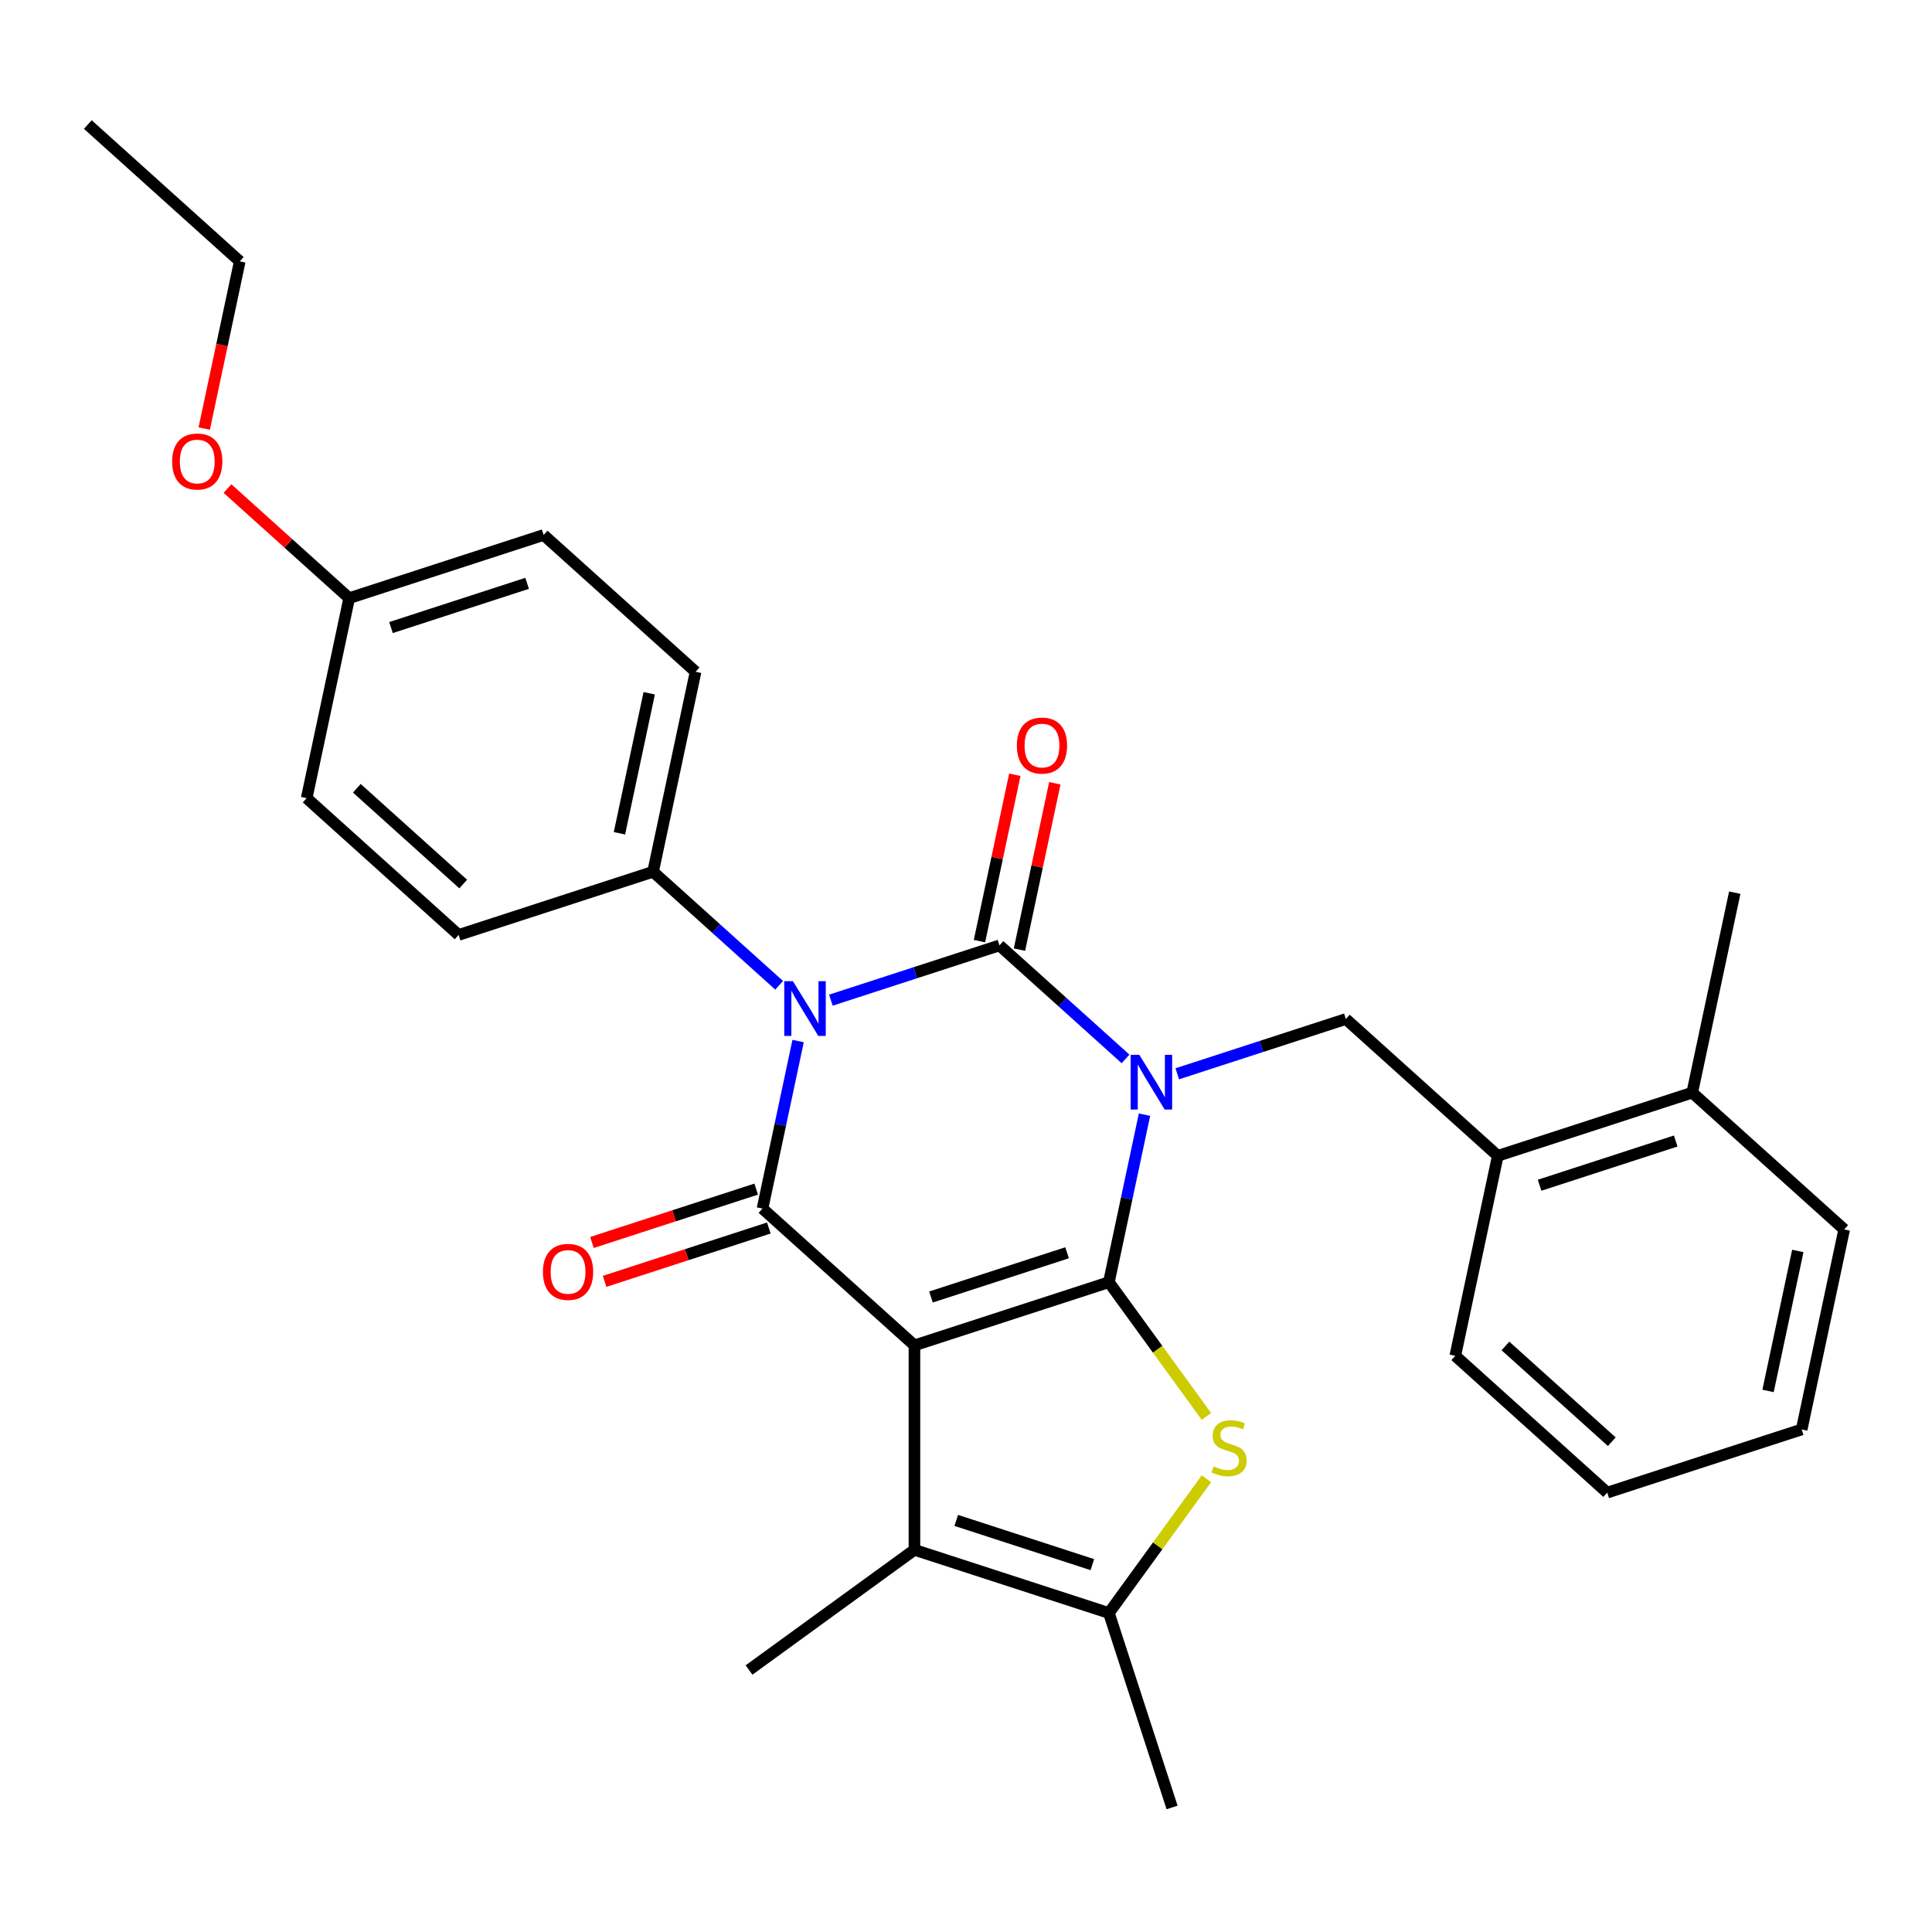 <?xml version='1.0' encoding='iso-8859-1'?>
<svg version='1.1' baseProfile='full'
              xmlns='http://www.w3.org/2000/svg'
                      xmlns:rdkit='http://www.rdkit.org/xml'
                      xmlns:xlink='http://www.w3.org/1999/xlink'
                  xml:space='preserve'
width='1000px' height='1000px' viewBox='0 0 1000 1000'>
<!-- END OF HEADER -->
<rect style='opacity:1.0;fill:#FFFFFF;stroke:none' width='1000' height='1000' x='0' y='0'> </rect>
<path class='bond-0' d='M 592.392,576.951 L 583.176,620.305' style='fill:none;fill-rule:evenodd;stroke:#0000FF;stroke-width:6px;stroke-linecap:butt;stroke-linejoin:miter;stroke-opacity:1' />
<path class='bond-0' d='M 583.176,620.305 L 573.961,663.659' style='fill:none;fill-rule:evenodd;stroke:#000000;stroke-width:6px;stroke-linecap:butt;stroke-linejoin:miter;stroke-opacity:1' />
<path class='bond-2' d='M 582.578,548.093 L 549.949,518.713' style='fill:none;fill-rule:evenodd;stroke:#0000FF;stroke-width:6px;stroke-linecap:butt;stroke-linejoin:miter;stroke-opacity:1' />
<path class='bond-2' d='M 549.949,518.713 L 517.32,489.334' style='fill:none;fill-rule:evenodd;stroke:#000000;stroke-width:6px;stroke-linecap:butt;stroke-linejoin:miter;stroke-opacity:1' />
<path class='bond-8' d='M 609.349,555.796 L 652.98,541.619' style='fill:none;fill-rule:evenodd;stroke:#0000FF;stroke-width:6px;stroke-linecap:butt;stroke-linejoin:miter;stroke-opacity:1' />
<path class='bond-8' d='M 652.98,541.619 L 696.61,527.443' style='fill:none;fill-rule:evenodd;stroke:#000000;stroke-width:6px;stroke-linecap:butt;stroke-linejoin:miter;stroke-opacity:1' />
<path class='bond-1' d='M 573.961,663.659 L 473.315,696.361' style='fill:none;fill-rule:evenodd;stroke:#000000;stroke-width:6px;stroke-linecap:butt;stroke-linejoin:miter;stroke-opacity:1' />
<path class='bond-1' d='M 552.324,648.435 L 481.871,671.326' style='fill:none;fill-rule:evenodd;stroke:#000000;stroke-width:6px;stroke-linecap:butt;stroke-linejoin:miter;stroke-opacity:1' />
<path class='bond-5' d='M 573.961,663.659 L 599.2,698.397' style='fill:none;fill-rule:evenodd;stroke:#000000;stroke-width:6px;stroke-linecap:butt;stroke-linejoin:miter;stroke-opacity:1' />
<path class='bond-5' d='M 599.2,698.397 L 624.439,733.135' style='fill:none;fill-rule:evenodd;stroke:#CCCC00;stroke-width:6px;stroke-linecap:butt;stroke-linejoin:miter;stroke-opacity:1' />
<path class='bond-6' d='M 473.315,696.361 L 473.315,802.187' style='fill:none;fill-rule:evenodd;stroke:#000000;stroke-width:6px;stroke-linecap:butt;stroke-linejoin:miter;stroke-opacity:1' />
<path class='bond-29' d='M 473.315,696.361 L 394.67,625.549' style='fill:none;fill-rule:evenodd;stroke:#000000;stroke-width:6px;stroke-linecap:butt;stroke-linejoin:miter;stroke-opacity:1' />
<path class='bond-3' d='M 517.32,489.334 L 473.689,503.51' style='fill:none;fill-rule:evenodd;stroke:#000000;stroke-width:6px;stroke-linecap:butt;stroke-linejoin:miter;stroke-opacity:1' />
<path class='bond-3' d='M 473.689,503.51 L 430.059,517.686' style='fill:none;fill-rule:evenodd;stroke:#0000FF;stroke-width:6px;stroke-linecap:butt;stroke-linejoin:miter;stroke-opacity:1' />
<path class='bond-10' d='M 527.671,491.534 L 536.822,448.48' style='fill:none;fill-rule:evenodd;stroke:#000000;stroke-width:6px;stroke-linecap:butt;stroke-linejoin:miter;stroke-opacity:1' />
<path class='bond-10' d='M 536.822,448.48 L 545.974,405.426' style='fill:none;fill-rule:evenodd;stroke:#FF0000;stroke-width:6px;stroke-linecap:butt;stroke-linejoin:miter;stroke-opacity:1' />
<path class='bond-10' d='M 506.968,487.133 L 516.12,444.079' style='fill:none;fill-rule:evenodd;stroke:#000000;stroke-width:6px;stroke-linecap:butt;stroke-linejoin:miter;stroke-opacity:1' />
<path class='bond-10' d='M 516.12,444.079 L 525.271,401.025' style='fill:none;fill-rule:evenodd;stroke:#FF0000;stroke-width:6px;stroke-linecap:butt;stroke-linejoin:miter;stroke-opacity:1' />
<path class='bond-4' d='M 413.101,538.841 L 403.886,582.195' style='fill:none;fill-rule:evenodd;stroke:#0000FF;stroke-width:6px;stroke-linecap:butt;stroke-linejoin:miter;stroke-opacity:1' />
<path class='bond-4' d='M 403.886,582.195 L 394.67,625.549' style='fill:none;fill-rule:evenodd;stroke:#000000;stroke-width:6px;stroke-linecap:butt;stroke-linejoin:miter;stroke-opacity:1' />
<path class='bond-9' d='M 403.287,509.983 L 370.658,480.604' style='fill:none;fill-rule:evenodd;stroke:#0000FF;stroke-width:6px;stroke-linecap:butt;stroke-linejoin:miter;stroke-opacity:1' />
<path class='bond-9' d='M 370.658,480.604 L 338.029,451.224' style='fill:none;fill-rule:evenodd;stroke:#000000;stroke-width:6px;stroke-linecap:butt;stroke-linejoin:miter;stroke-opacity:1' />
<path class='bond-12' d='M 391.4,615.485 L 348.9,629.294' style='fill:none;fill-rule:evenodd;stroke:#000000;stroke-width:6px;stroke-linecap:butt;stroke-linejoin:miter;stroke-opacity:1' />
<path class='bond-12' d='M 348.9,629.294 L 306.399,643.103' style='fill:none;fill-rule:evenodd;stroke:#FF0000;stroke-width:6px;stroke-linecap:butt;stroke-linejoin:miter;stroke-opacity:1' />
<path class='bond-12' d='M 397.941,635.614 L 355.44,649.423' style='fill:none;fill-rule:evenodd;stroke:#000000;stroke-width:6px;stroke-linecap:butt;stroke-linejoin:miter;stroke-opacity:1' />
<path class='bond-12' d='M 355.44,649.423 L 312.94,663.232' style='fill:none;fill-rule:evenodd;stroke:#FF0000;stroke-width:6px;stroke-linecap:butt;stroke-linejoin:miter;stroke-opacity:1' />
<path class='bond-7' d='M 624.439,765.413 L 599.2,800.151' style='fill:none;fill-rule:evenodd;stroke:#CCCC00;stroke-width:6px;stroke-linecap:butt;stroke-linejoin:miter;stroke-opacity:1' />
<path class='bond-7' d='M 599.2,800.151 L 573.961,834.889' style='fill:none;fill-rule:evenodd;stroke:#000000;stroke-width:6px;stroke-linecap:butt;stroke-linejoin:miter;stroke-opacity:1' />
<path class='bond-17' d='M 473.315,802.187 L 387.699,864.39' style='fill:none;fill-rule:evenodd;stroke:#000000;stroke-width:6px;stroke-linecap:butt;stroke-linejoin:miter;stroke-opacity:1' />
<path class='bond-30' d='M 473.315,802.187 L 573.961,834.889' style='fill:none;fill-rule:evenodd;stroke:#000000;stroke-width:6px;stroke-linecap:butt;stroke-linejoin:miter;stroke-opacity:1' />
<path class='bond-30' d='M 494.952,786.963 L 565.405,809.854' style='fill:none;fill-rule:evenodd;stroke:#000000;stroke-width:6px;stroke-linecap:butt;stroke-linejoin:miter;stroke-opacity:1' />
<path class='bond-20' d='M 573.961,834.889 L 606.663,935.536' style='fill:none;fill-rule:evenodd;stroke:#000000;stroke-width:6px;stroke-linecap:butt;stroke-linejoin:miter;stroke-opacity:1' />
<path class='bond-11' d='M 696.61,527.443 L 775.255,598.254' style='fill:none;fill-rule:evenodd;stroke:#000000;stroke-width:6px;stroke-linecap:butt;stroke-linejoin:miter;stroke-opacity:1' />
<path class='bond-14' d='M 338.029,451.224 L 360.031,347.71' style='fill:none;fill-rule:evenodd;stroke:#000000;stroke-width:6px;stroke-linecap:butt;stroke-linejoin:miter;stroke-opacity:1' />
<path class='bond-14' d='M 320.626,431.297 L 336.028,358.837' style='fill:none;fill-rule:evenodd;stroke:#000000;stroke-width:6px;stroke-linecap:butt;stroke-linejoin:miter;stroke-opacity:1' />
<path class='bond-15' d='M 338.029,451.224 L 237.382,483.926' style='fill:none;fill-rule:evenodd;stroke:#000000;stroke-width:6px;stroke-linecap:butt;stroke-linejoin:miter;stroke-opacity:1' />
<path class='bond-13' d='M 775.255,598.254 L 875.901,565.552' style='fill:none;fill-rule:evenodd;stroke:#000000;stroke-width:6px;stroke-linecap:butt;stroke-linejoin:miter;stroke-opacity:1' />
<path class='bond-13' d='M 796.892,613.479 L 867.345,590.587' style='fill:none;fill-rule:evenodd;stroke:#000000;stroke-width:6px;stroke-linecap:butt;stroke-linejoin:miter;stroke-opacity:1' />
<path class='bond-22' d='M 775.255,598.254 L 753.252,701.768' style='fill:none;fill-rule:evenodd;stroke:#000000;stroke-width:6px;stroke-linecap:butt;stroke-linejoin:miter;stroke-opacity:1' />
<path class='bond-23' d='M 875.901,565.552 L 897.904,462.039' style='fill:none;fill-rule:evenodd;stroke:#000000;stroke-width:6px;stroke-linecap:butt;stroke-linejoin:miter;stroke-opacity:1' />
<path class='bond-24' d='M 875.901,565.552 L 954.545,636.364' style='fill:none;fill-rule:evenodd;stroke:#000000;stroke-width:6px;stroke-linecap:butt;stroke-linejoin:miter;stroke-opacity:1' />
<path class='bond-18' d='M 360.031,347.71 L 281.387,276.899' style='fill:none;fill-rule:evenodd;stroke:#000000;stroke-width:6px;stroke-linecap:butt;stroke-linejoin:miter;stroke-opacity:1' />
<path class='bond-19' d='M 237.382,483.926 L 158.738,413.115' style='fill:none;fill-rule:evenodd;stroke:#000000;stroke-width:6px;stroke-linecap:butt;stroke-linejoin:miter;stroke-opacity:1' />
<path class='bond-19' d='M 239.748,457.576 L 184.697,408.008' style='fill:none;fill-rule:evenodd;stroke:#000000;stroke-width:6px;stroke-linecap:butt;stroke-linejoin:miter;stroke-opacity:1' />
<path class='bond-16' d='M 180.74,309.601 L 158.738,413.115' style='fill:none;fill-rule:evenodd;stroke:#000000;stroke-width:6px;stroke-linecap:butt;stroke-linejoin:miter;stroke-opacity:1' />
<path class='bond-21' d='M 180.74,309.601 L 149.241,281.239' style='fill:none;fill-rule:evenodd;stroke:#000000;stroke-width:6px;stroke-linecap:butt;stroke-linejoin:miter;stroke-opacity:1' />
<path class='bond-21' d='M 149.241,281.239 L 117.742,252.877' style='fill:none;fill-rule:evenodd;stroke:#FF0000;stroke-width:6px;stroke-linecap:butt;stroke-linejoin:miter;stroke-opacity:1' />
<path class='bond-32' d='M 180.74,309.601 L 281.387,276.899' style='fill:none;fill-rule:evenodd;stroke:#000000;stroke-width:6px;stroke-linecap:butt;stroke-linejoin:miter;stroke-opacity:1' />
<path class='bond-32' d='M 202.378,324.825 L 272.83,301.934' style='fill:none;fill-rule:evenodd;stroke:#000000;stroke-width:6px;stroke-linecap:butt;stroke-linejoin:miter;stroke-opacity:1' />
<path class='bond-25' d='M 105.702,221.824 L 114.901,178.55' style='fill:none;fill-rule:evenodd;stroke:#FF0000;stroke-width:6px;stroke-linecap:butt;stroke-linejoin:miter;stroke-opacity:1' />
<path class='bond-25' d='M 114.901,178.55 L 124.099,135.276' style='fill:none;fill-rule:evenodd;stroke:#000000;stroke-width:6px;stroke-linecap:butt;stroke-linejoin:miter;stroke-opacity:1' />
<path class='bond-27' d='M 753.252,701.768 L 831.896,772.58' style='fill:none;fill-rule:evenodd;stroke:#000000;stroke-width:6px;stroke-linecap:butt;stroke-linejoin:miter;stroke-opacity:1' />
<path class='bond-27' d='M 779.211,696.661 L 834.262,746.229' style='fill:none;fill-rule:evenodd;stroke:#000000;stroke-width:6px;stroke-linecap:butt;stroke-linejoin:miter;stroke-opacity:1' />
<path class='bond-31' d='M 954.545,636.364 L 932.543,739.878' style='fill:none;fill-rule:evenodd;stroke:#000000;stroke-width:6px;stroke-linecap:butt;stroke-linejoin:miter;stroke-opacity:1' />
<path class='bond-31' d='M 930.542,647.49 L 915.141,719.95' style='fill:none;fill-rule:evenodd;stroke:#000000;stroke-width:6px;stroke-linecap:butt;stroke-linejoin:miter;stroke-opacity:1' />
<path class='bond-26' d='M 124.099,135.276 L 45.455,64.464' style='fill:none;fill-rule:evenodd;stroke:#000000;stroke-width:6px;stroke-linecap:butt;stroke-linejoin:miter;stroke-opacity:1' />
<path class='bond-28' d='M 831.896,772.58 L 932.543,739.878' style='fill:none;fill-rule:evenodd;stroke:#000000;stroke-width:6px;stroke-linecap:butt;stroke-linejoin:miter;stroke-opacity:1' />
<path  class='atom-0' d='M 589.704 545.985
L 598.984 560.985
Q 599.904 562.465, 601.384 565.145
Q 602.864 567.825, 602.944 567.985
L 602.944 545.985
L 606.704 545.985
L 606.704 574.305
L 602.824 574.305
L 592.864 557.905
Q 591.704 555.985, 590.464 553.785
Q 589.264 551.585, 588.904 550.905
L 588.904 574.305
L 585.224 574.305
L 585.224 545.985
L 589.704 545.985
' fill='#0000FF'/>
<path  class='atom-4' d='M 410.413 507.876
L 419.693 522.876
Q 420.613 524.356, 422.093 527.036
Q 423.573 529.716, 423.653 529.876
L 423.653 507.876
L 427.413 507.876
L 427.413 536.196
L 423.533 536.196
L 413.573 519.796
Q 412.413 517.876, 411.173 515.676
Q 409.973 513.476, 409.613 512.796
L 409.613 536.196
L 405.933 536.196
L 405.933 507.876
L 410.413 507.876
' fill='#0000FF'/>
<path  class='atom-6' d='M 628.164 758.994
Q 628.484 759.114, 629.804 759.674
Q 631.124 760.234, 632.564 760.594
Q 634.044 760.914, 635.484 760.914
Q 638.164 760.914, 639.724 759.634
Q 641.284 758.314, 641.284 756.034
Q 641.284 754.474, 640.484 753.514
Q 639.724 752.554, 638.524 752.034
Q 637.324 751.514, 635.324 750.914
Q 632.804 750.154, 631.284 749.434
Q 629.804 748.714, 628.724 747.194
Q 627.684 745.674, 627.684 743.114
Q 627.684 739.554, 630.084 737.354
Q 632.524 735.154, 637.324 735.154
Q 640.604 735.154, 644.324 736.714
L 643.404 739.794
Q 640.004 738.394, 637.444 738.394
Q 634.684 738.394, 633.164 739.554
Q 631.644 740.674, 631.684 742.634
Q 631.684 744.154, 632.444 745.074
Q 633.244 745.994, 634.364 746.514
Q 635.524 747.034, 637.444 747.634
Q 640.004 748.434, 641.524 749.234
Q 643.044 750.034, 644.124 751.674
Q 645.244 753.274, 645.244 756.034
Q 645.244 759.954, 642.604 762.074
Q 640.004 764.154, 635.644 764.154
Q 633.124 764.154, 631.204 763.594
Q 629.324 763.074, 627.084 762.154
L 628.164 758.994
' fill='#CCCC00'/>
<path  class='atom-11' d='M 526.322 385.9
Q 526.322 379.1, 529.682 375.3
Q 533.042 371.5, 539.322 371.5
Q 545.602 371.5, 548.962 375.3
Q 552.322 379.1, 552.322 385.9
Q 552.322 392.78, 548.922 396.7
Q 545.522 400.58, 539.322 400.58
Q 533.082 400.58, 529.682 396.7
Q 526.322 392.82, 526.322 385.9
M 539.322 397.38
Q 543.642 397.38, 545.962 394.5
Q 548.322 391.58, 548.322 385.9
Q 548.322 380.34, 545.962 377.54
Q 543.642 374.7, 539.322 374.7
Q 535.002 374.7, 532.642 377.5
Q 530.322 380.3, 530.322 385.9
Q 530.322 391.62, 532.642 394.5
Q 535.002 397.38, 539.322 397.38
' fill='#FF0000'/>
<path  class='atom-13' d='M 281.024 658.331
Q 281.024 651.531, 284.384 647.731
Q 287.744 643.931, 294.024 643.931
Q 300.304 643.931, 303.664 647.731
Q 307.024 651.531, 307.024 658.331
Q 307.024 665.211, 303.624 669.131
Q 300.224 673.011, 294.024 673.011
Q 287.784 673.011, 284.384 669.131
Q 281.024 665.251, 281.024 658.331
M 294.024 669.811
Q 298.344 669.811, 300.664 666.931
Q 303.024 664.011, 303.024 658.331
Q 303.024 652.771, 300.664 649.971
Q 298.344 647.131, 294.024 647.131
Q 289.704 647.131, 287.344 649.931
Q 285.024 652.731, 285.024 658.331
Q 285.024 664.051, 287.344 666.931
Q 289.704 669.811, 294.024 669.811
' fill='#FF0000'/>
<path  class='atom-22' d='M 89.096 238.869
Q 89.096 232.069, 92.456 228.269
Q 95.816 224.469, 102.096 224.469
Q 108.376 224.469, 111.736 228.269
Q 115.096 232.069, 115.096 238.869
Q 115.096 245.749, 111.696 249.669
Q 108.296 253.549, 102.096 253.549
Q 95.856 253.549, 92.456 249.669
Q 89.096 245.789, 89.096 238.869
M 102.096 250.349
Q 106.416 250.349, 108.736 247.469
Q 111.096 244.549, 111.096 238.869
Q 111.096 233.309, 108.736 230.509
Q 106.416 227.669, 102.096 227.669
Q 97.776 227.669, 95.416 230.469
Q 93.096 233.269, 93.096 238.869
Q 93.096 244.589, 95.416 247.469
Q 97.776 250.349, 102.096 250.349
' fill='#FF0000'/>
</svg>
